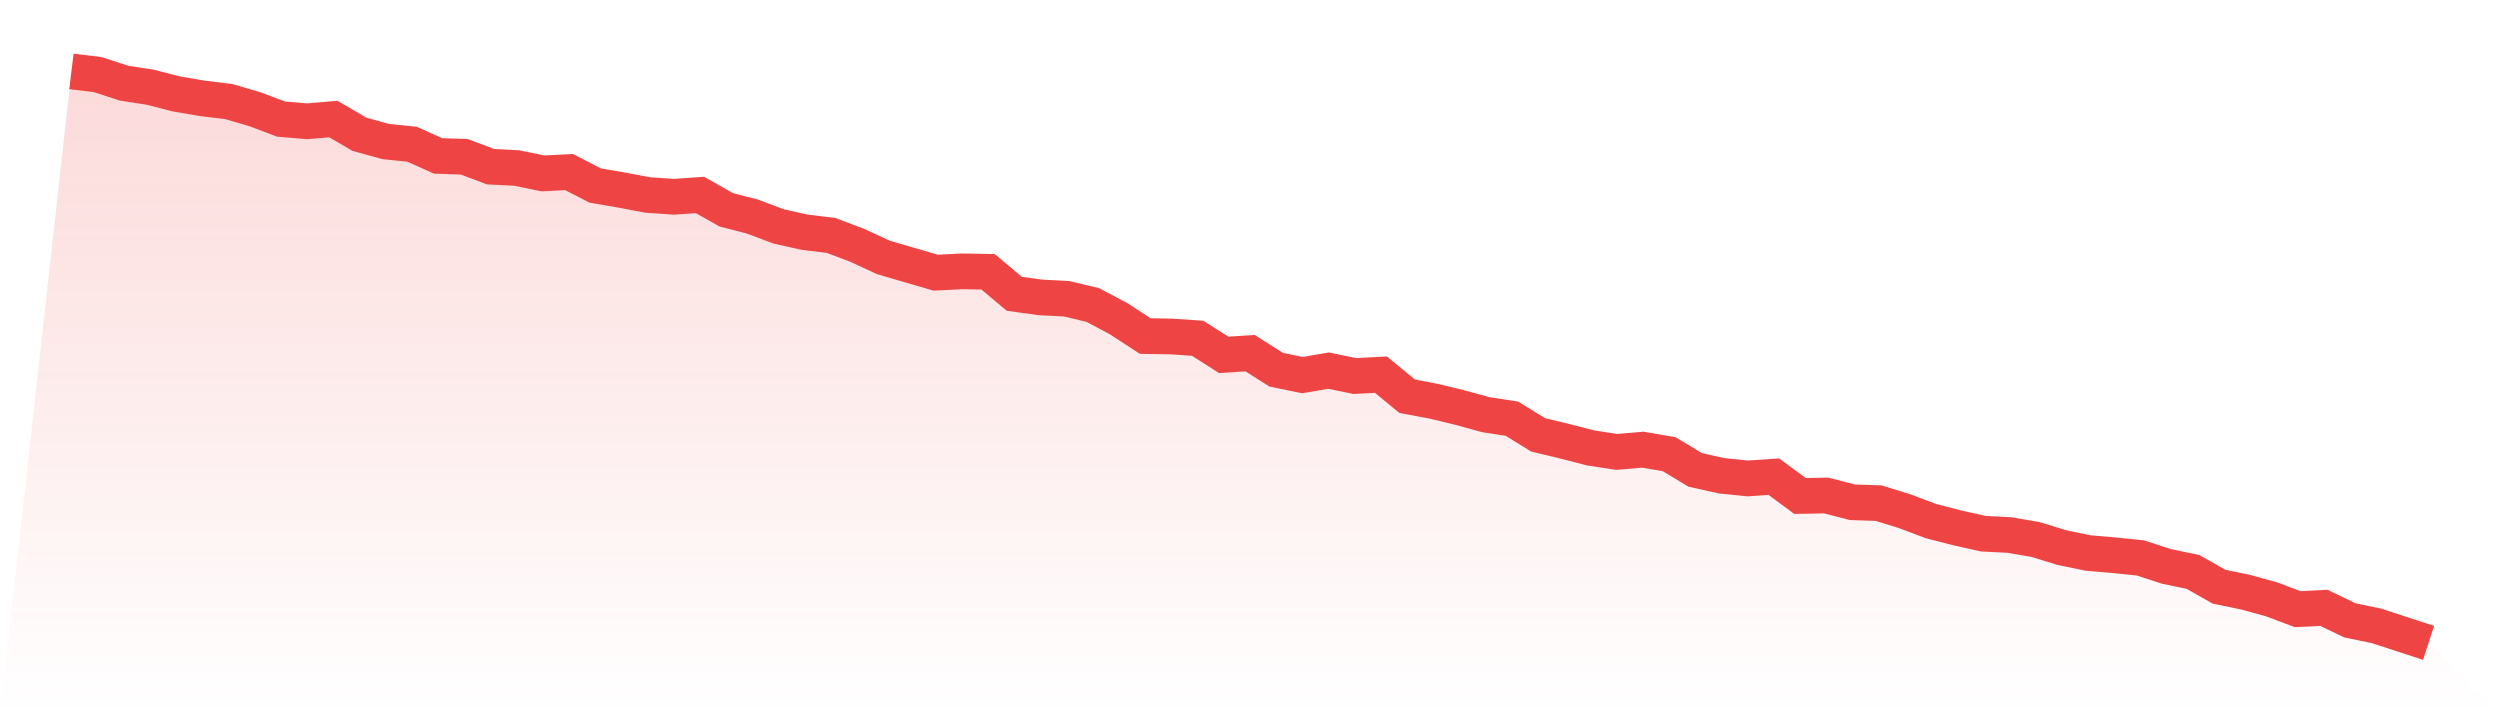 <svg viewBox="0 0 140 40" xmlns="http://www.w3.org/2000/svg">
<defs>
<linearGradient id="gradient" x1="0" x2="0" y1="0" y2="1">
<stop offset="0%" stop-color="#ef4444" stop-opacity="0.2"/>
<stop offset="100%" stop-color="#ef4444" stop-opacity="0"/>
</linearGradient>
</defs>
<path d="M4,4 L4,4 L5.467,4.176 L6.933,4.654 L8.4,4.881 L9.867,5.258 L11.333,5.509 L12.8,5.686 L14.267,6.113 L15.733,6.667 L17.2,6.792 L18.667,6.667 L20.133,7.522 L21.6,7.925 L23.067,8.075 L24.533,8.73 L26,8.78 L27.467,9.333 L28.933,9.409 L30.4,9.711 L31.867,9.635 L33.333,10.39 L34.8,10.642 L36.267,10.918 L37.733,11.019 L39.2,10.918 L40.667,11.748 L42.133,12.126 L43.6,12.679 L45.067,13.006 L46.533,13.182 L48,13.736 L49.467,14.415 L50.933,14.843 L52.4,15.27 L53.867,15.195 L55.333,15.22 L56.8,16.453 L58.267,16.654 L59.733,16.73 L61.2,17.082 L62.667,17.862 L64.133,18.818 L65.6,18.843 L67.067,18.943 L68.533,19.874 L70,19.774 L71.467,20.704 L72.933,21.006 L74.4,20.755 L75.867,21.057 L77.333,20.981 L78.8,22.189 L80.267,22.465 L81.733,22.818 L83.2,23.22 L84.667,23.447 L86.133,24.352 L87.6,24.704 L89.067,25.082 L90.533,25.308 L92,25.182 L93.467,25.434 L94.933,26.314 L96.4,26.642 L97.867,26.792 L99.333,26.692 L100.8,27.774 L102.267,27.748 L103.733,28.126 L105.2,28.176 L106.667,28.629 L108.133,29.182 L109.6,29.56 L111.067,29.887 L112.533,29.962 L114,30.214 L115.467,30.667 L116.933,30.969 L118.4,31.094 L119.867,31.245 L121.333,31.723 L122.8,32.025 L124.267,32.855 L125.733,33.157 L127.2,33.56 L128.667,34.113 L130.133,34.038 L131.6,34.742 L133.067,35.044 L134.533,35.522 L136,36 L140,40 L0,40 z" fill="url(#gradient)"/>
<path d="M4,4 L4,4 L5.467,4.176 L6.933,4.654 L8.4,4.881 L9.867,5.258 L11.333,5.509 L12.8,5.686 L14.267,6.113 L15.733,6.667 L17.2,6.792 L18.667,6.667 L20.133,7.522 L21.6,7.925 L23.067,8.075 L24.533,8.73 L26,8.78 L27.467,9.333 L28.933,9.409 L30.4,9.711 L31.867,9.635 L33.333,10.39 L34.8,10.642 L36.267,10.918 L37.733,11.019 L39.2,10.918 L40.667,11.748 L42.133,12.126 L43.6,12.679 L45.067,13.006 L46.533,13.182 L48,13.736 L49.467,14.415 L50.933,14.843 L52.4,15.27 L53.867,15.195 L55.333,15.22 L56.8,16.453 L58.267,16.654 L59.733,16.73 L61.2,17.082 L62.667,17.862 L64.133,18.818 L65.6,18.843 L67.067,18.943 L68.533,19.874 L70,19.774 L71.467,20.704 L72.933,21.006 L74.4,20.755 L75.867,21.057 L77.333,20.981 L78.8,22.189 L80.267,22.465 L81.733,22.818 L83.2,23.22 L84.667,23.447 L86.133,24.352 L87.6,24.704 L89.067,25.082 L90.533,25.308 L92,25.182 L93.467,25.434 L94.933,26.314 L96.4,26.642 L97.867,26.792 L99.333,26.692 L100.8,27.774 L102.267,27.748 L103.733,28.126 L105.2,28.176 L106.667,28.629 L108.133,29.182 L109.6,29.56 L111.067,29.887 L112.533,29.962 L114,30.214 L115.467,30.667 L116.933,30.969 L118.4,31.094 L119.867,31.245 L121.333,31.723 L122.8,32.025 L124.267,32.855 L125.733,33.157 L127.2,33.56 L128.667,34.113 L130.133,34.038 L131.6,34.742 L133.067,35.044 L134.533,35.522 L136,36" fill="none" stroke="#ef4444" stroke-width="2"/>
</svg>